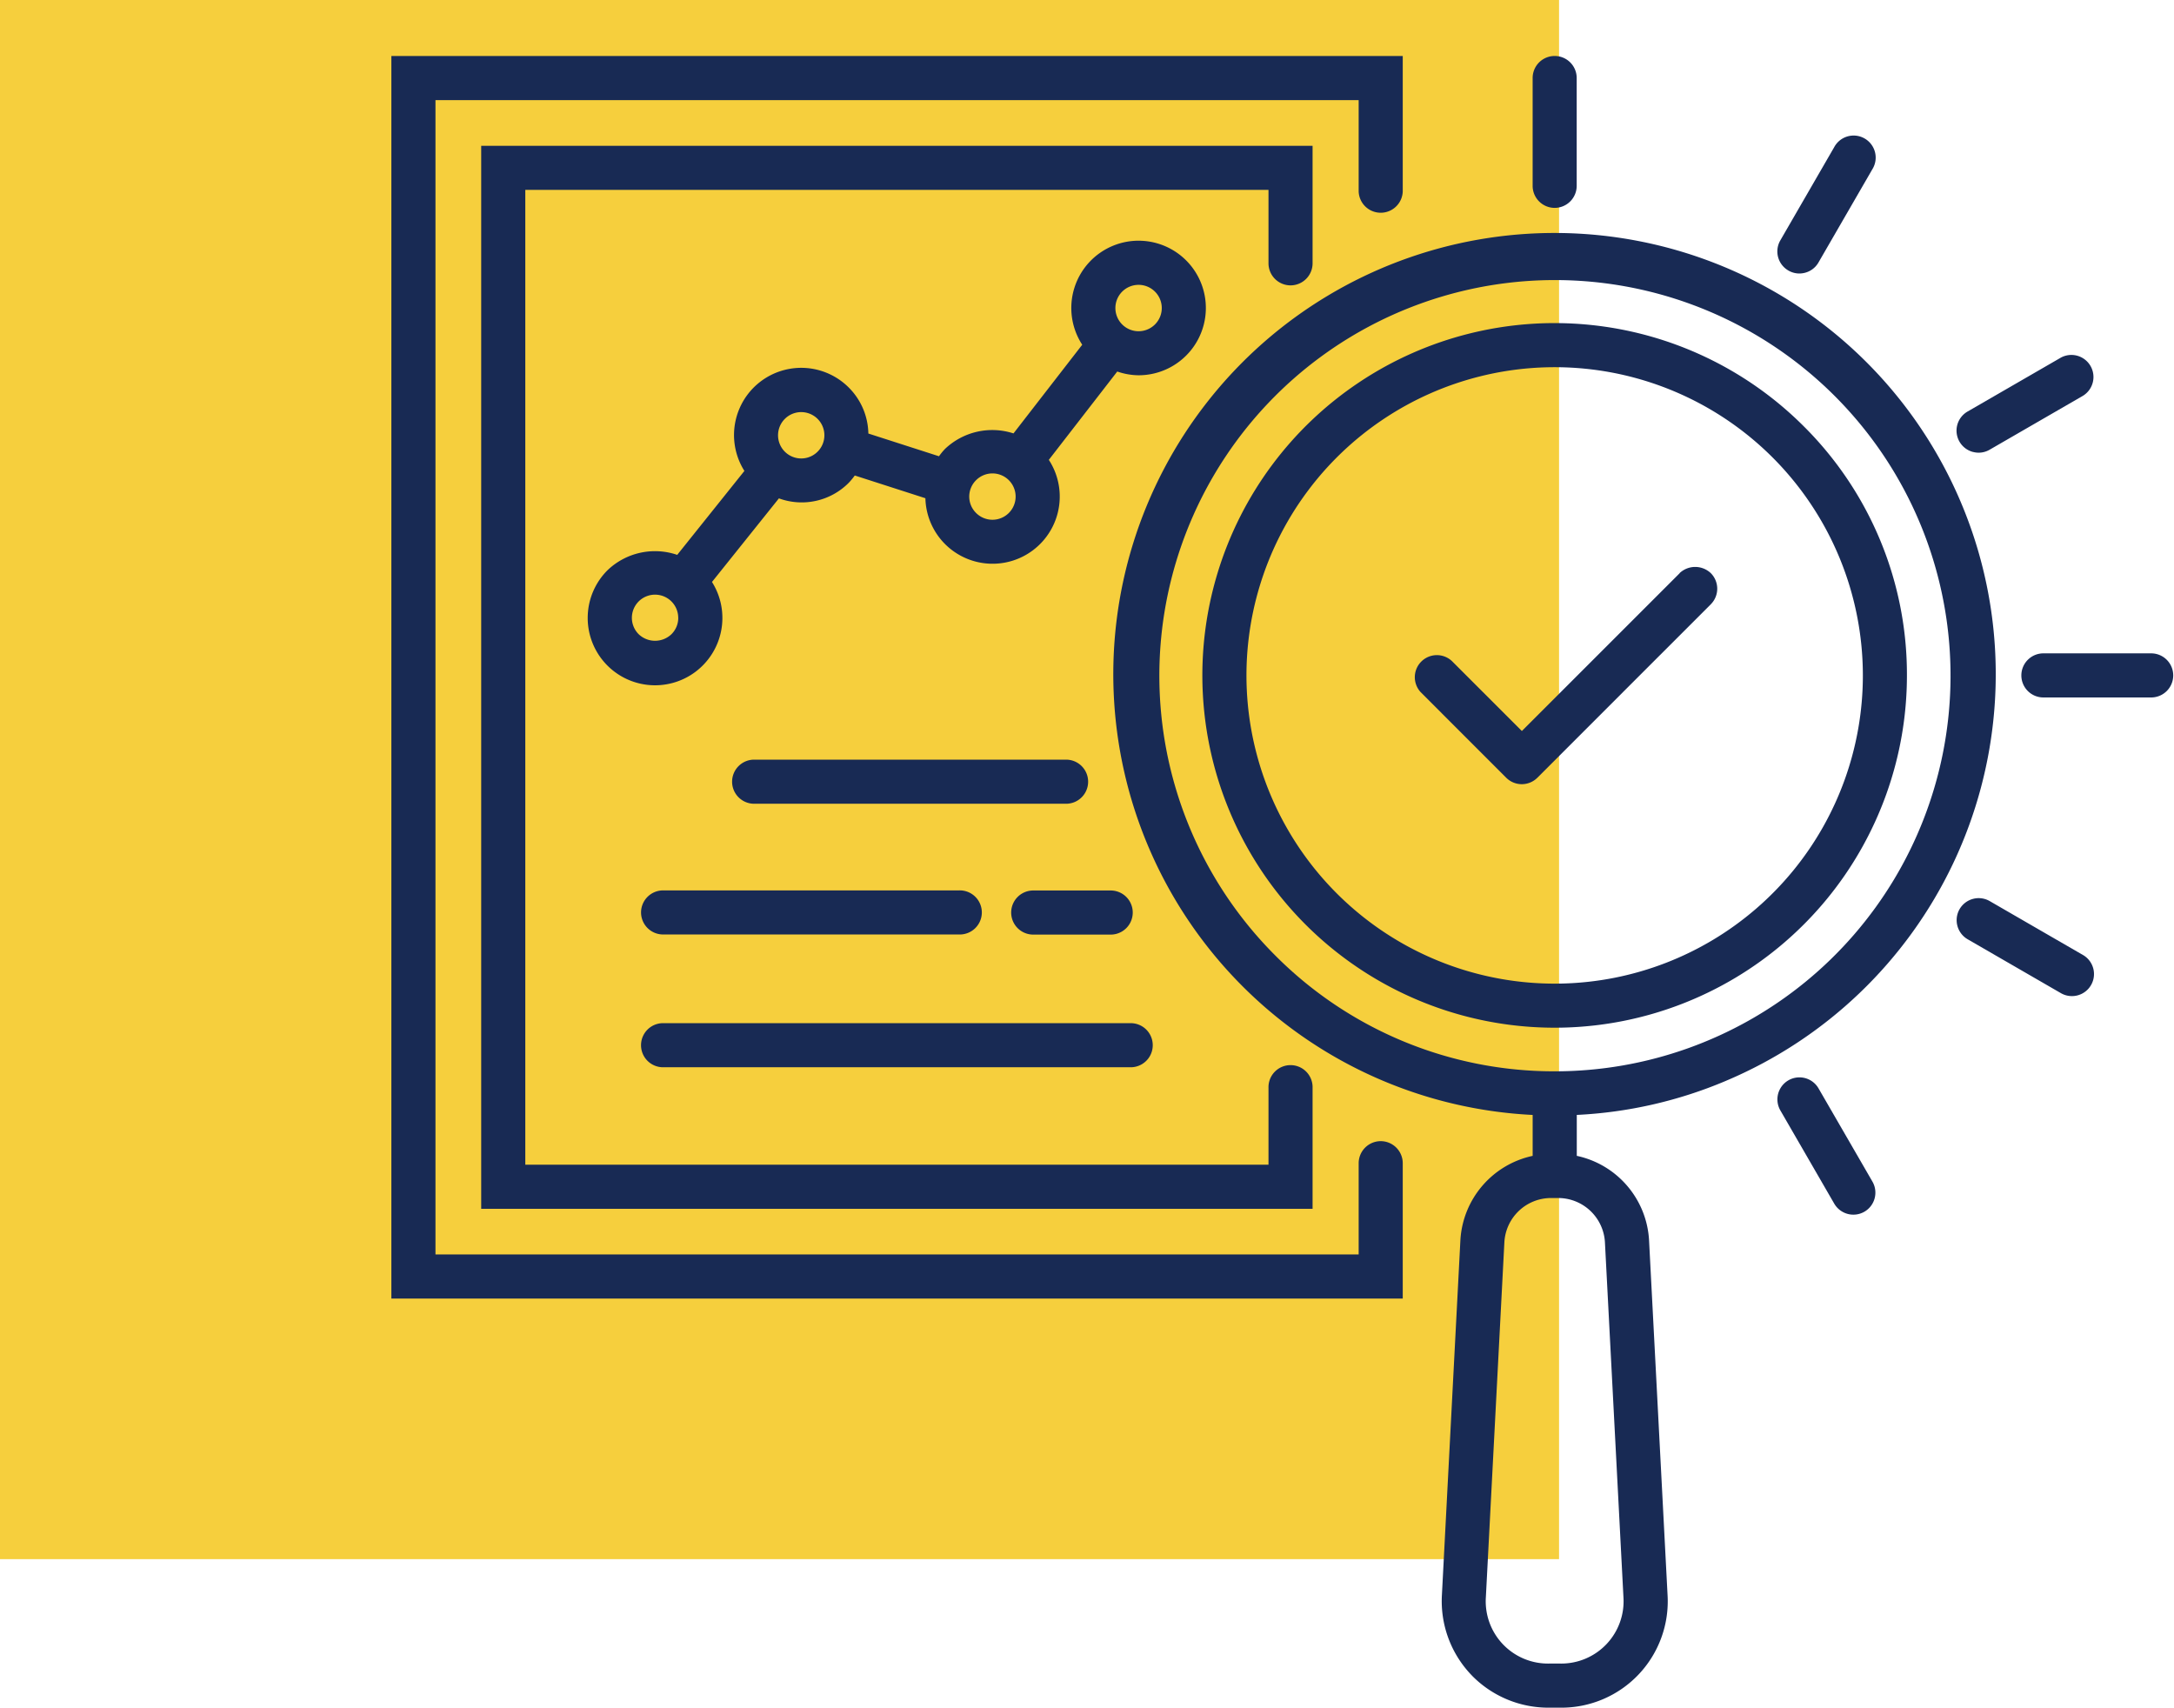 <svg xmlns="http://www.w3.org/2000/svg" xmlns:xlink="http://www.w3.org/1999/xlink" width="95.622" height="75.105" viewBox="0 0 95.622 75.105">
  <defs>
    <clipPath id="clip-path">
      <rect id="Rectangle_560" data-name="Rectangle 560" width="95.622" height="75.104" fill="none"/>
    </clipPath>
  </defs>
  <g id="self-audit-icon" transform="translate(0 0.001)">
    <rect id="Rectangle_559" data-name="Rectangle 559" width="68.574" height="68.574" transform="translate(0 -0.001)" fill="#f6cf3d"/>
    <g id="Group_1547" data-name="Group 1547" transform="translate(0 0)">
      <g id="Group_1546" data-name="Group 1546" clip-path="url(#clip-path)">
        <path id="Path_5287" data-name="Path 5287" d="M63.377,14.554a.971.971,0,0,0,.969-.969V8.415H27.778V55.169H64.346V49.85a.97.97,0,1,0-1.939,0v3.379H29.718V10.355H62.407v3.23a.971.971,0,0,0,.97.969" transform="translate(-6.613 -2.004)" fill="#182a54"/>
        <path id="Path_5288" data-name="Path 5288" d="M91.233,50.771a19.407,19.407,0,1,0-8.5,1.5v1.8a4.03,4.03,0,0,0-3.177,3.68l-.814,15.624a4.7,4.7,0,0,0,1.305,3.537l.057.059a4.705,4.705,0,0,0,3.35,1.369h.5a4.678,4.678,0,0,0,4.712-4.965l-.815-15.624a4.028,4.028,0,0,0-3.177-3.681v-1.8a19.2,19.2,0,0,0,6.563-1.5M83.951,76.4h-.5a2.738,2.738,0,0,1-2.776-2.924l.815-15.623a2.057,2.057,0,0,1,2.031-1.928h.36a2.062,2.062,0,0,1,2.03,1.927l.815,15.623A2.74,2.74,0,0,1,83.951,76.4M71.4,45.246A17.4,17.4,0,1,1,83.7,50.352,17.293,17.293,0,0,1,71.4,45.246M80.371,76.7Z" transform="translate(-15.32 -3.235)" fill="#182a54"/>
        <path id="Path_5289" data-name="Path 5289" d="M95.862,23.189A15.495,15.495,0,1,0,100.4,34.145a15.392,15.392,0,0,0-4.538-10.956m2.6,10.956a13.556,13.556,0,1,1-3.97-9.584,13.57,13.57,0,0,1,3.97,9.584" transform="translate(-16.525 -4.441)" fill="#182a54"/>
        <path id="Path_5290" data-name="Path 5290" d="M58.16,19.813a2.959,2.959,0,1,0-2.479-1.343l-3.023,3.9a3.017,3.017,0,0,0-3.016.686,2.864,2.864,0,0,0-.261.319l-3.107-1a2.933,2.933,0,0,0-.858-2.019,2.956,2.956,0,0,0-4.594,3.664l-2.955,3.692a3.019,3.019,0,0,0-3.062.672,2.962,2.962,0,1,0,4.591.52l2.944-3.677a2.915,2.915,0,0,0,3.075-.688,3.061,3.061,0,0,0,.262-.318l3.106,1a2.955,2.955,0,1,0,5.429-1.688l3.01-3.885a2.942,2.942,0,0,0,.938.165m-.722-3.678a1.02,1.02,0,1,1,0,1.442,1.021,1.021,0,0,1,0-1.442m-6.426,8.293a1.019,1.019,0,1,1,0,1.441,1.014,1.014,0,0,1,0-1.441M42.6,23.173a1.019,1.019,0,0,1,1.442-1.441A1.019,1.019,0,1,1,42.6,23.173m-4.687,7.308a1.012,1.012,0,0,1-.3.721,1.044,1.044,0,0,1-1.441,0,1.019,1.019,0,1,1,1.739-.721" transform="translate(-8.08 -3.309)" fill="#182a54"/>
        <path id="Path_5291" data-name="Path 5291" d="M89.444,9.912a.971.971,0,0,0,.969-.969V4.2a.969.969,0,1,0-1.938,0V8.943a.971.971,0,0,0,.969.969" transform="translate(-21.063 -0.77)" fill="#182a54"/>
        <path id="Path_5292" data-name="Path 5292" d="M104.414,62.673a.969.969,0,0,0-1.679.969l2.37,4.1a.973.973,0,0,0,1.327.355.971.971,0,0,0,.353-1.324Z" transform="translate(-24.427 -14.805)" fill="#182a54"/>
        <path id="Path_5293" data-name="Path 5293" d="M118.507,54.344l-4.1-2.37a.971.971,0,0,0-1.326.354.972.972,0,0,0,.356,1.325l4.1,2.369a.961.961,0,0,0,.483.13.969.969,0,0,0,.487-1.809" transform="translate(-26.89 -12.343)" fill="#182a54"/>
        <path id="Path_5294" data-name="Path 5294" d="M122.444,37.714H117.7a.97.97,0,1,0,0,1.939h4.74a.97.97,0,0,0,0-1.939" transform="translate(-27.791 -8.979)" fill="#182a54"/>
        <path id="Path_5295" data-name="Path 5295" d="M113.667,24.75a.985.985,0,0,0,.252.034.96.96,0,0,0,.484-.131l4.1-2.369h0a.97.97,0,0,0-.971-1.679l-4.1,2.369a.97.97,0,0,0,.233,1.777" transform="translate(-26.89 -4.875)" fill="#182a54"/>
        <path id="Path_5296" data-name="Path 5296" d="M103.088,13.766a.96.96,0,0,0,.484.131.989.989,0,0,0,.252-.034.96.96,0,0,0,.588-.452l2.37-4.1a.97.97,0,1,0-1.679-.97l-2.37,4.1a.968.968,0,0,0,.354,1.324" transform="translate(-24.427 -1.869)" fill="#182a54"/>
        <path id="Path_5297" data-name="Path 5297" d="M37.975,61H58.543a.97.97,0,1,0,0-1.94H37.975a.97.97,0,0,0,0,1.94" transform="translate(-8.81 -14.061)" fill="#182a54"/>
        <path id="Path_5298" data-name="Path 5298" d="M37.006,52.365a.971.971,0,0,0,.969.97H50.994a.97.97,0,1,0,0-1.939H37.975a.971.971,0,0,0-.969.969" transform="translate(-8.81 -12.236)" fill="#182a54"/>
        <path id="Path_5299" data-name="Path 5299" d="M62.751,51.4H59.343a.97.97,0,0,0,0,1.94h3.407a.97.97,0,1,0,0-1.94" transform="translate(-13.897 -12.236)" fill="#182a54"/>
        <path id="Path_5300" data-name="Path 5300" d="M56.993,45.788a.97.97,0,0,0,0-1.939H43.273a.97.97,0,1,0,0,1.939Z" transform="translate(-10.071 -10.439)" fill="#182a54"/>
        <path id="Path_5301" data-name="Path 5301" d="M66.108,50.959a.971.971,0,0,0-.969.97v4.013H24.533V5.173H65.139V9.187a.97.97,0,0,0,1.939,0V3.233H22.593V57.882H67.078V51.929a.971.971,0,0,0-.97-.97" transform="translate(-5.379 -0.77)" fill="#182a54"/>
        <path id="Path_5302" data-name="Path 5302" d="M93.317,33l-6.941,6.94L83.3,36.864a.97.97,0,0,0-1.371,1.371l3.758,3.759a.969.969,0,0,0,1.372,0l7.627-7.627a.971.971,0,0,0,0-1.371,1,1,0,0,0-1.372,0" transform="translate(-19.438 -7.79)" fill="#182a54"/>
      </g>
    </g>
  </g>
</svg>
